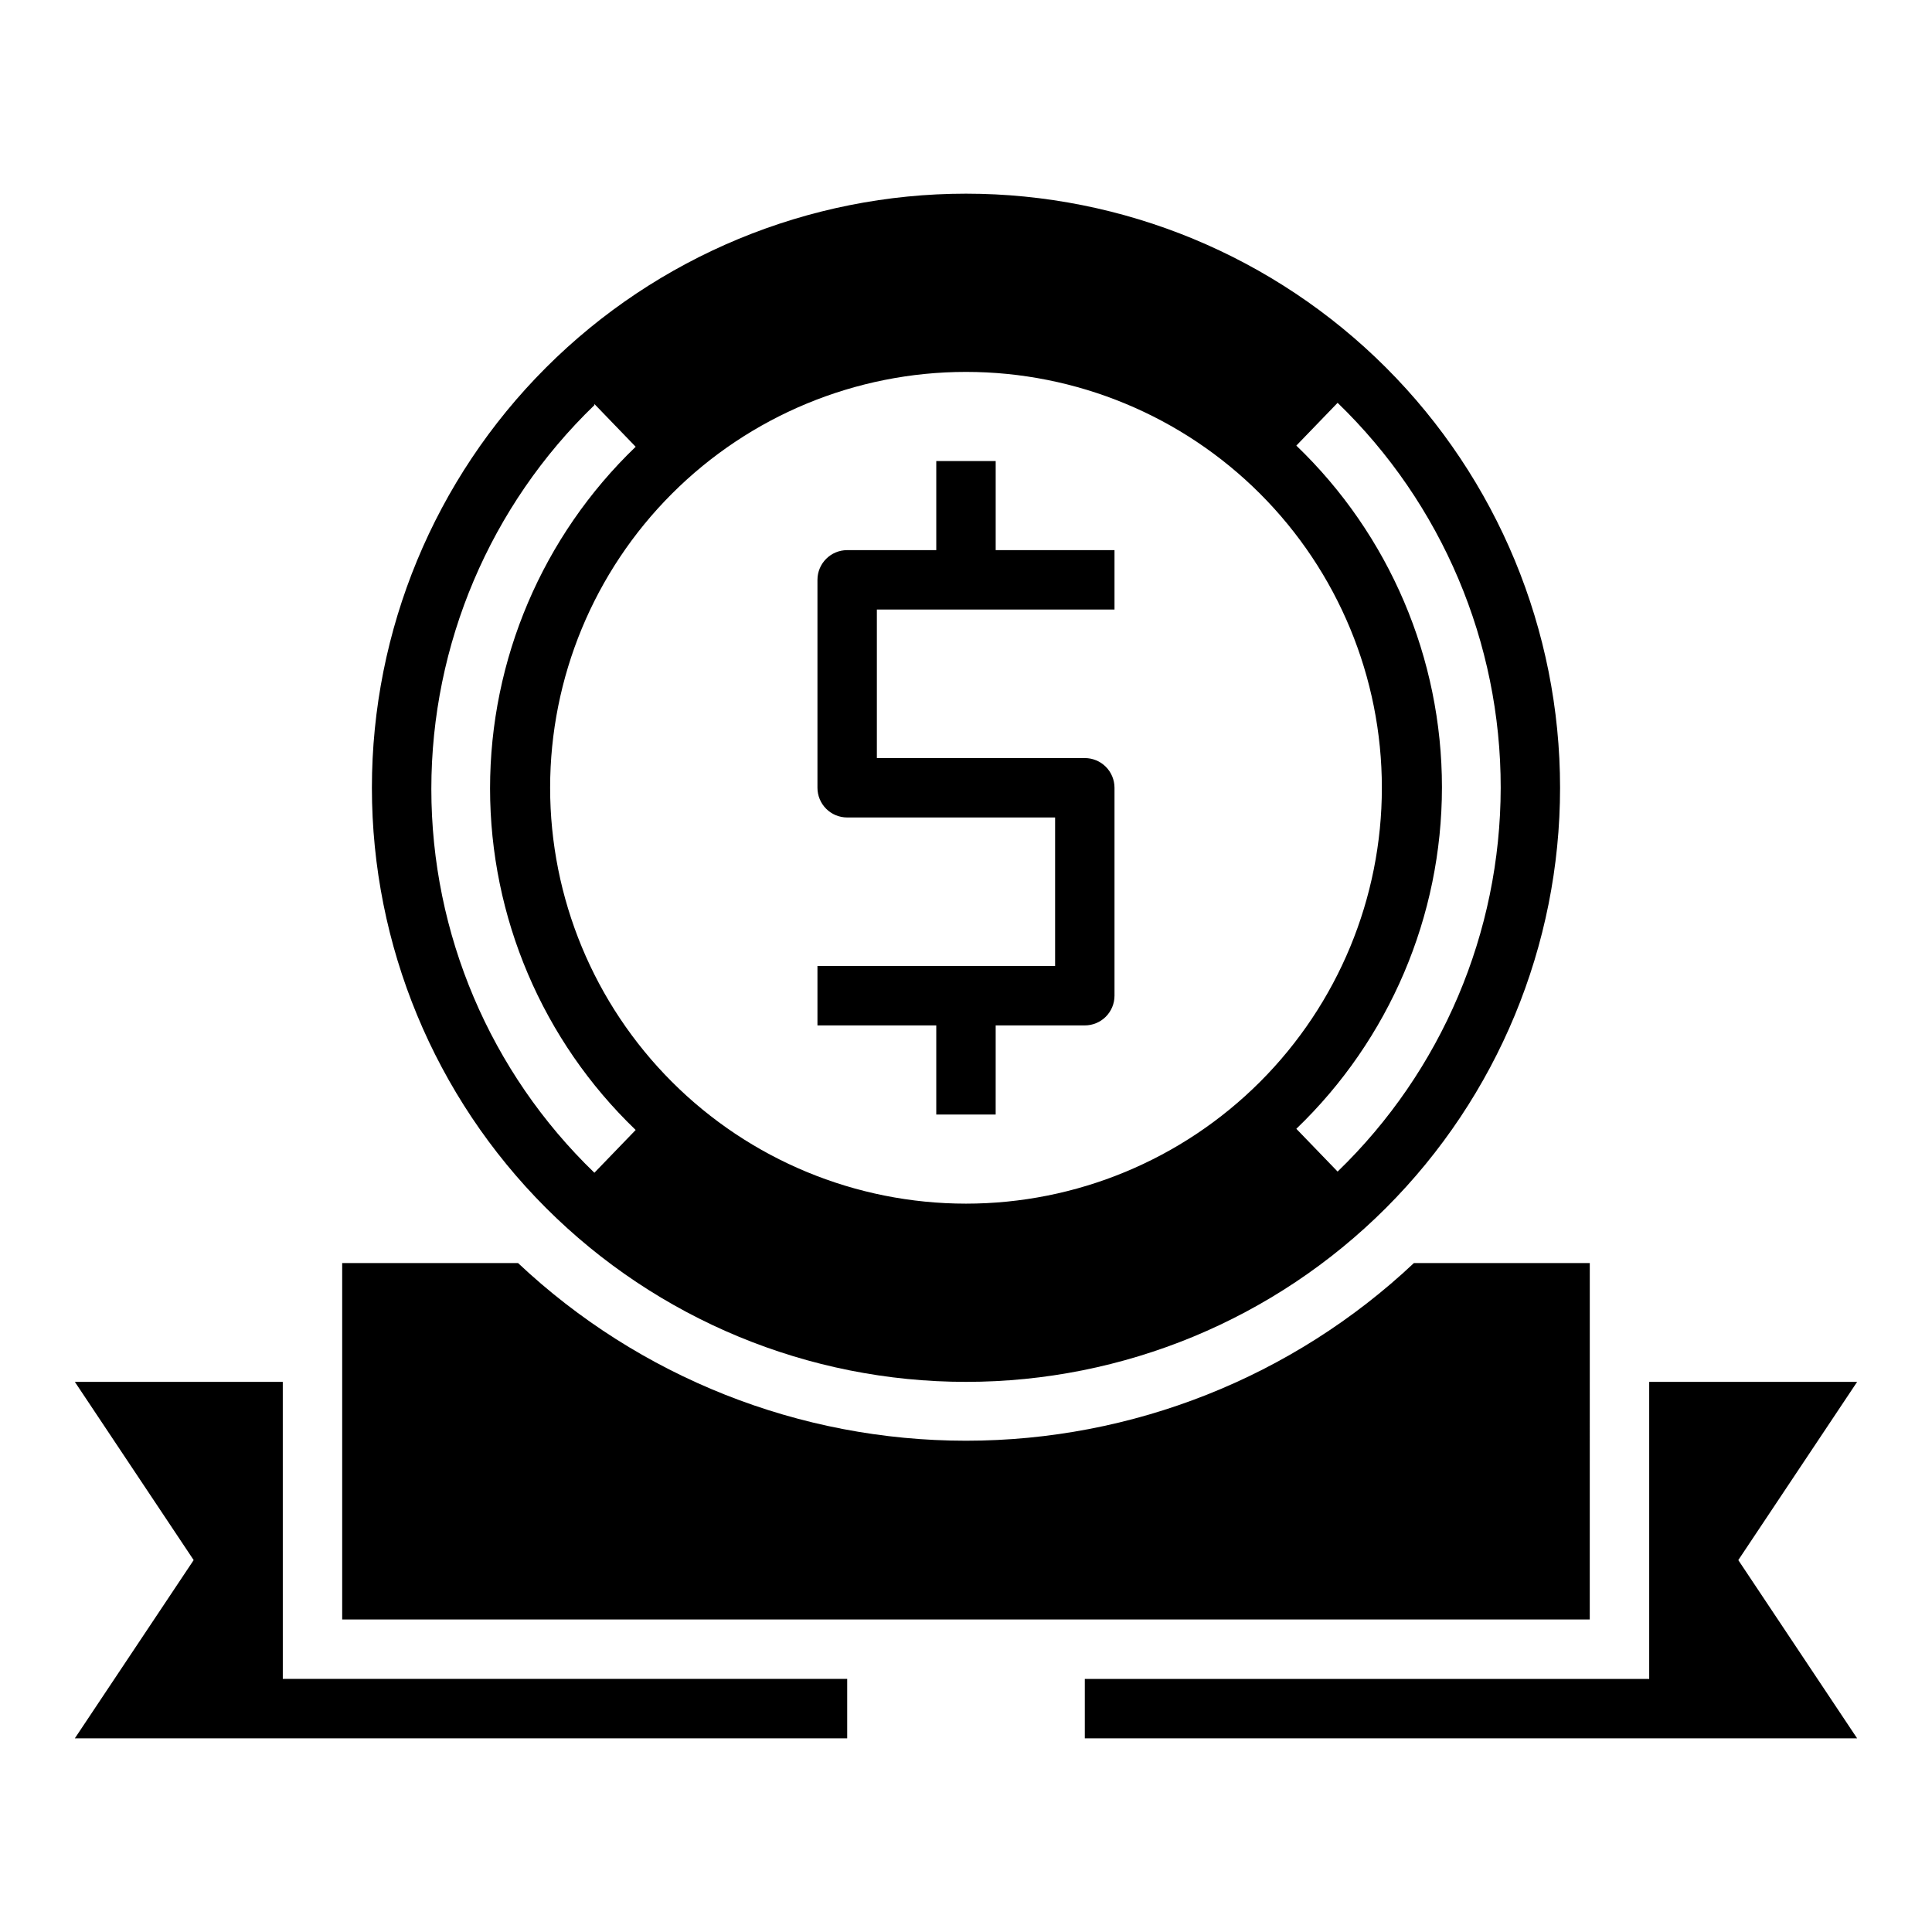 <?xml version="1.0" encoding="UTF-8"?>
<!-- Uploaded to: SVG Repo, www.svgrepo.com, Generator: SVG Repo Mixer Tools -->
<svg fill="#000000" width="800px" height="800px" version="1.1" viewBox="144 144 512 512" xmlns="http://www.w3.org/2000/svg">
 <g>
  <path d="m392.12 439.36h15.742l0.004-23.617h23.617c2.086 0 4.09-0.828 5.566-2.305 1.473-1.477 2.305-3.481 2.305-5.566v-55.105c0-2.086-0.832-4.09-2.305-5.566-1.477-1.477-3.481-2.305-5.566-2.305h-55.105v-39.359h62.977v-15.746h-31.488v-23.613h-15.746v23.617l-23.613-0.004c-4.348 0-7.875 3.527-7.875 7.875v55.105-0.004c0 2.09 0.832 4.09 2.309 5.566 1.477 1.477 3.477 2.305 5.566 2.305h55.105v39.359l-62.98 0.004v15.742h31.488z"/>
  <path d="m636.16 510.21h-55.105v78.719h-149.57v15.746h204.67l-31.488-47.234z"/>
  <path d="m218.94 510.21h-55.105l31.488 47.23-31.488 47.234h204.68v-15.746h-149.57z"/>
  <path d="m565.31 478.72h-46.605c-32.125 30.246-74.586 47.086-118.71 47.086-44.125 0-86.586-16.84-118.71-47.086h-46.602v94.465h330.62z"/>
  <path d="m400 510.21c41.754 0 81.801-16.586 111.32-46.113 29.527-29.527 46.113-69.57 46.113-111.33 0-41.754-16.586-81.801-46.113-111.33-29.523-29.523-69.57-46.113-111.32-46.113-41.758 0-81.805 16.59-111.33 46.113-29.527 29.527-46.113 69.574-46.113 111.33 0 41.758 16.586 81.801 46.113 111.33 29.523 29.527 69.57 46.113 111.33 46.113zm0-267.65c29.227 0 57.258 11.609 77.926 32.277 20.668 20.668 32.281 48.703 32.281 77.93 0 29.23-11.613 57.262-32.281 77.93-20.668 20.668-48.699 32.281-77.926 32.281-29.23 0-57.262-11.613-77.93-32.281-20.668-20.668-32.281-48.699-32.281-77.93 0-29.227 11.613-57.262 32.281-77.93 20.668-20.668 48.699-32.277 77.93-32.277zm141.7 110.21c-0.047 38.355-15.641 75.051-43.219 101.71l-10.941-11.336c24.652-23.664 38.59-56.355 38.59-90.527s-13.938-66.867-38.59-90.527l10.941-11.336c27.656 26.73 43.258 63.559 43.219 102.02zm-240.18-101.71 10.941 11.336c-24.652 23.664-38.59 56.359-38.59 90.527 0 34.172 13.938 66.867 38.59 90.531l-10.941 11.336c-27.613-26.633-43.211-63.348-43.211-101.71 0-38.363 15.598-75.078 43.211-101.71z"/>
 </g>
</svg>